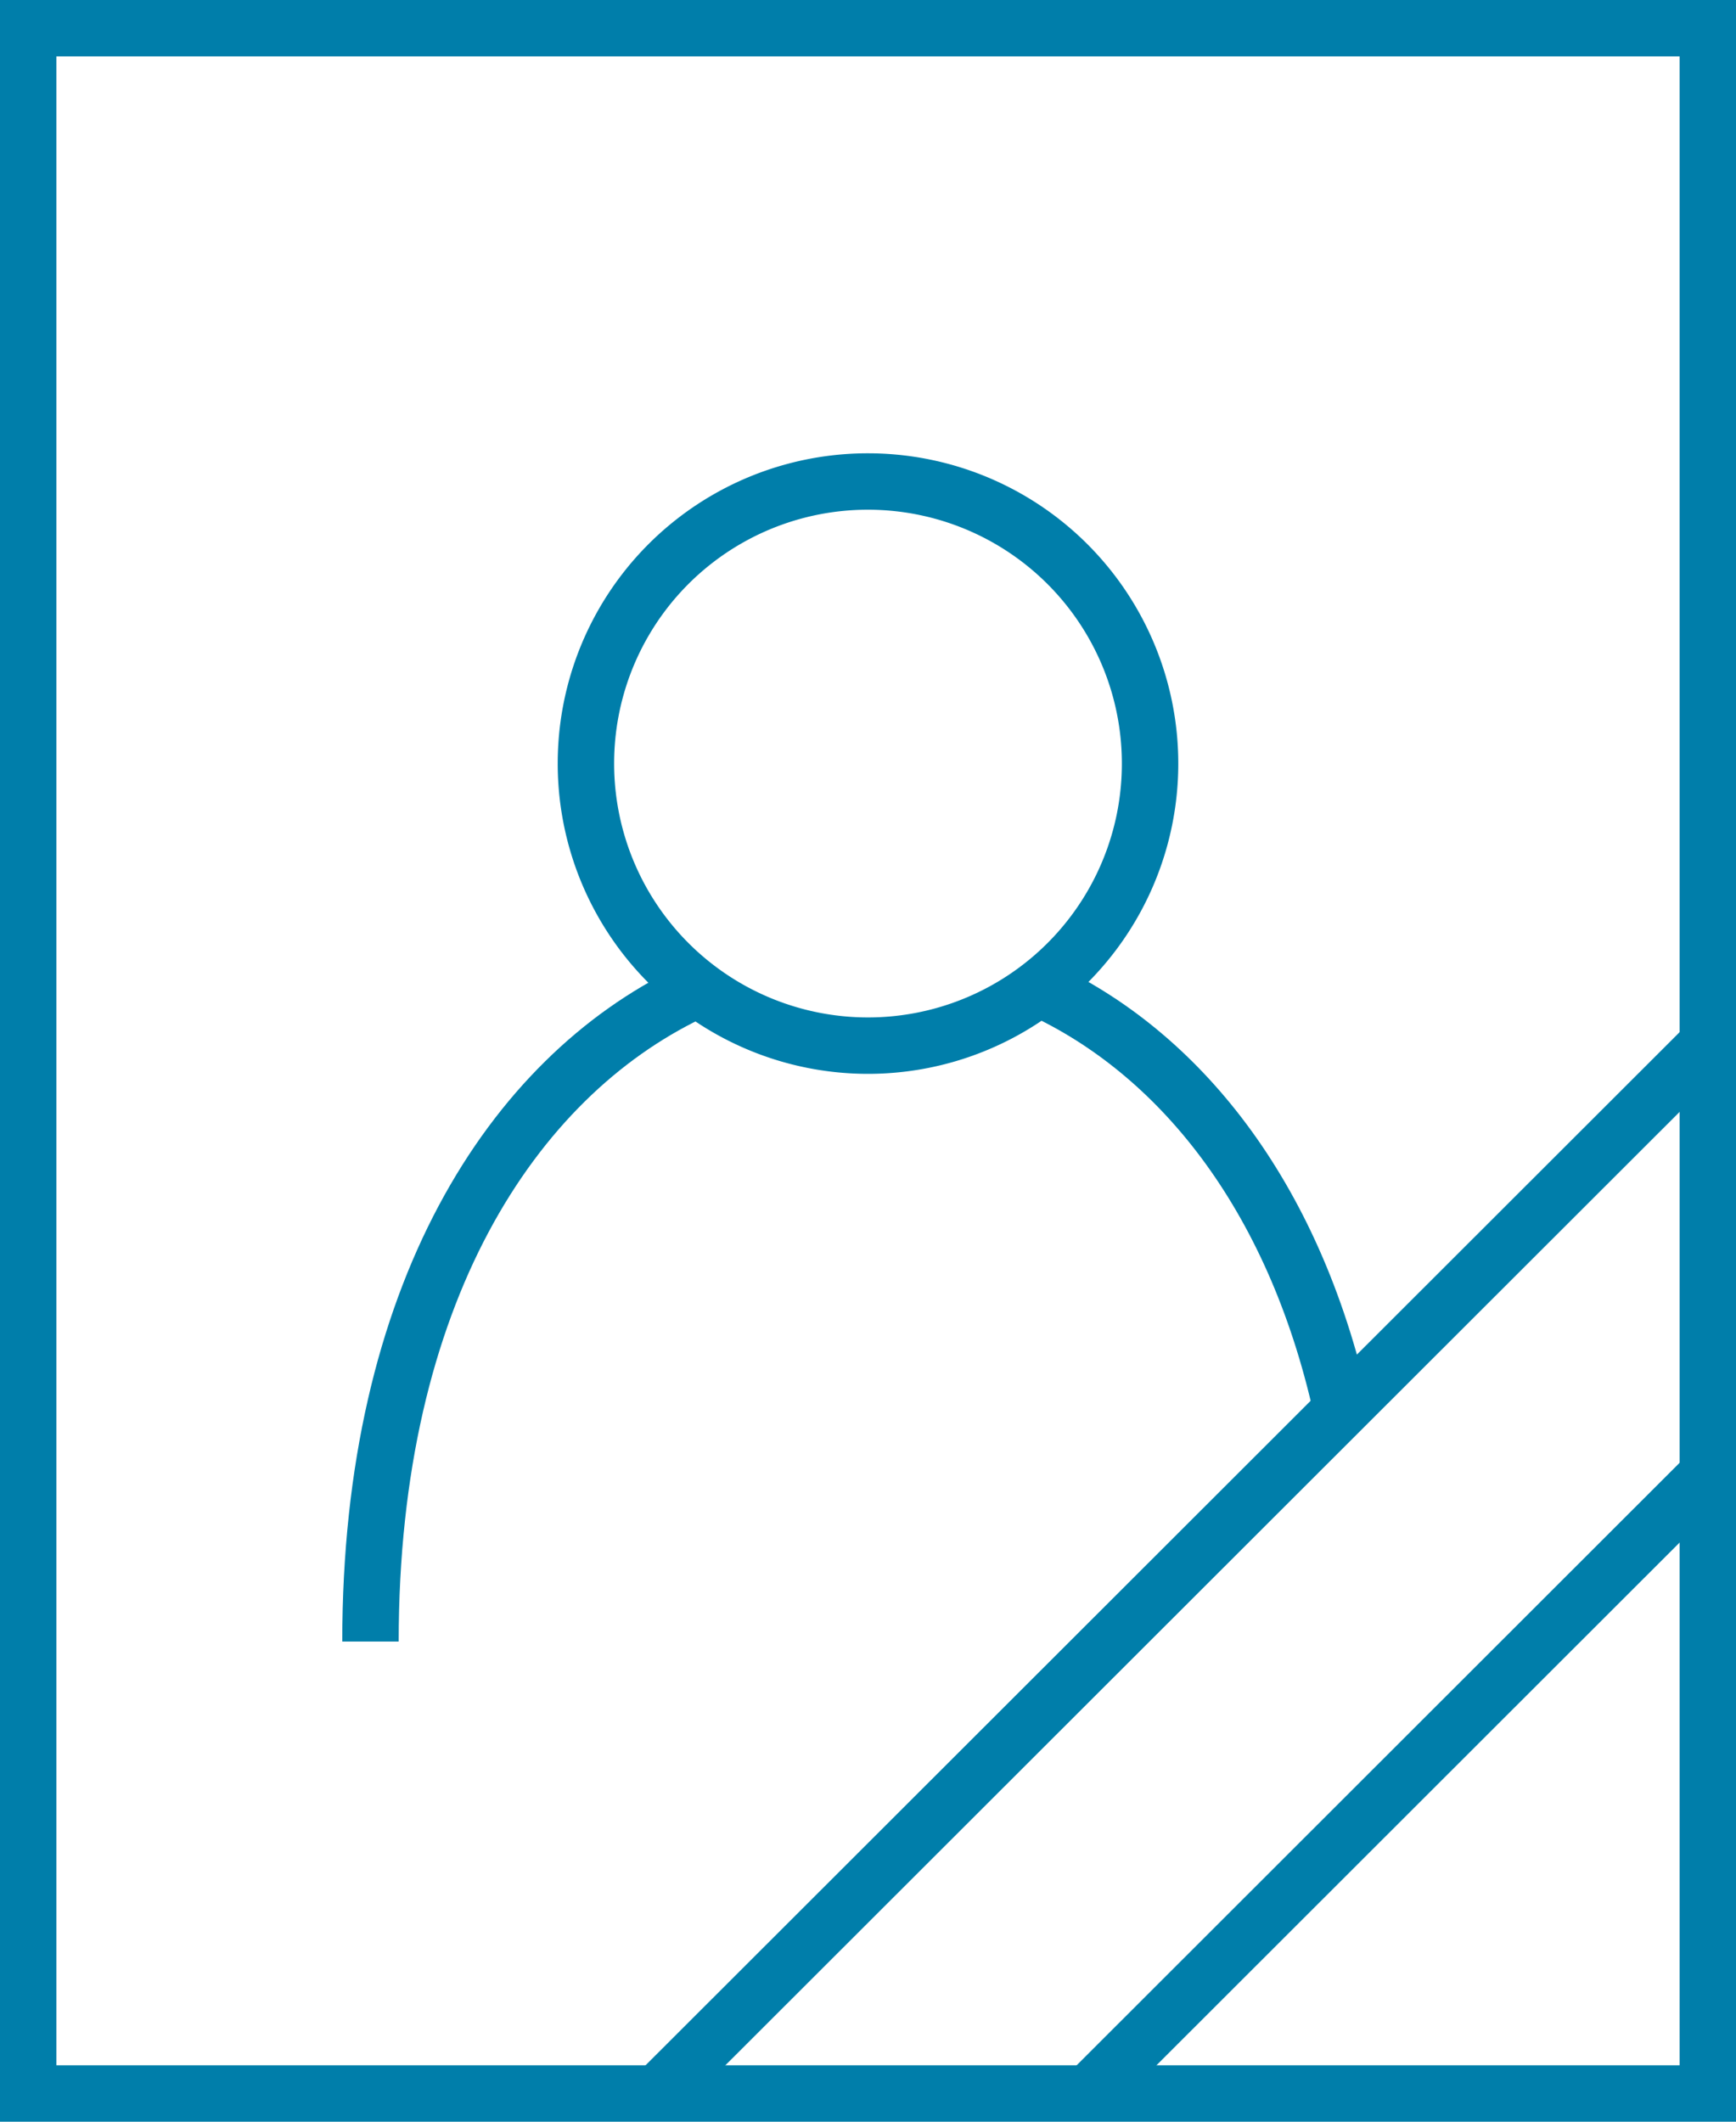 <svg xmlns="http://www.w3.org/2000/svg" viewBox="0 0 78.16 95.54"><defs><style>.cls-1,.cls-2{fill:none;stroke:#007eaa;stroke-miterlimit:22.93;stroke-width:2.54px;}.cls-2{fill-rule:evenodd;}</style></defs><g id="Livello_2" data-name="Livello 2"><g id="Livello_1-2" data-name="Livello 1"><rect class="cls-1" x="1.27" y="1.27" width="75.62" height="92.99"></rect><path class="cls-2" d="M76.89,66.39,49,94.26m-19.41,0L76.89,47"></path><path class="cls-2" d="M47.13,44.66C53.23,47.6,58.42,54,60.5,63.91m-43.82,10c0-15.64,6.4-25.37,14.36-29.2"></path><path class="cls-2" d="M39.08,21.68a12.7,12.7,0,1,1-12.7,12.69A12.69,12.69,0,0,1,39.08,21.68Z"></path></g></g></svg>